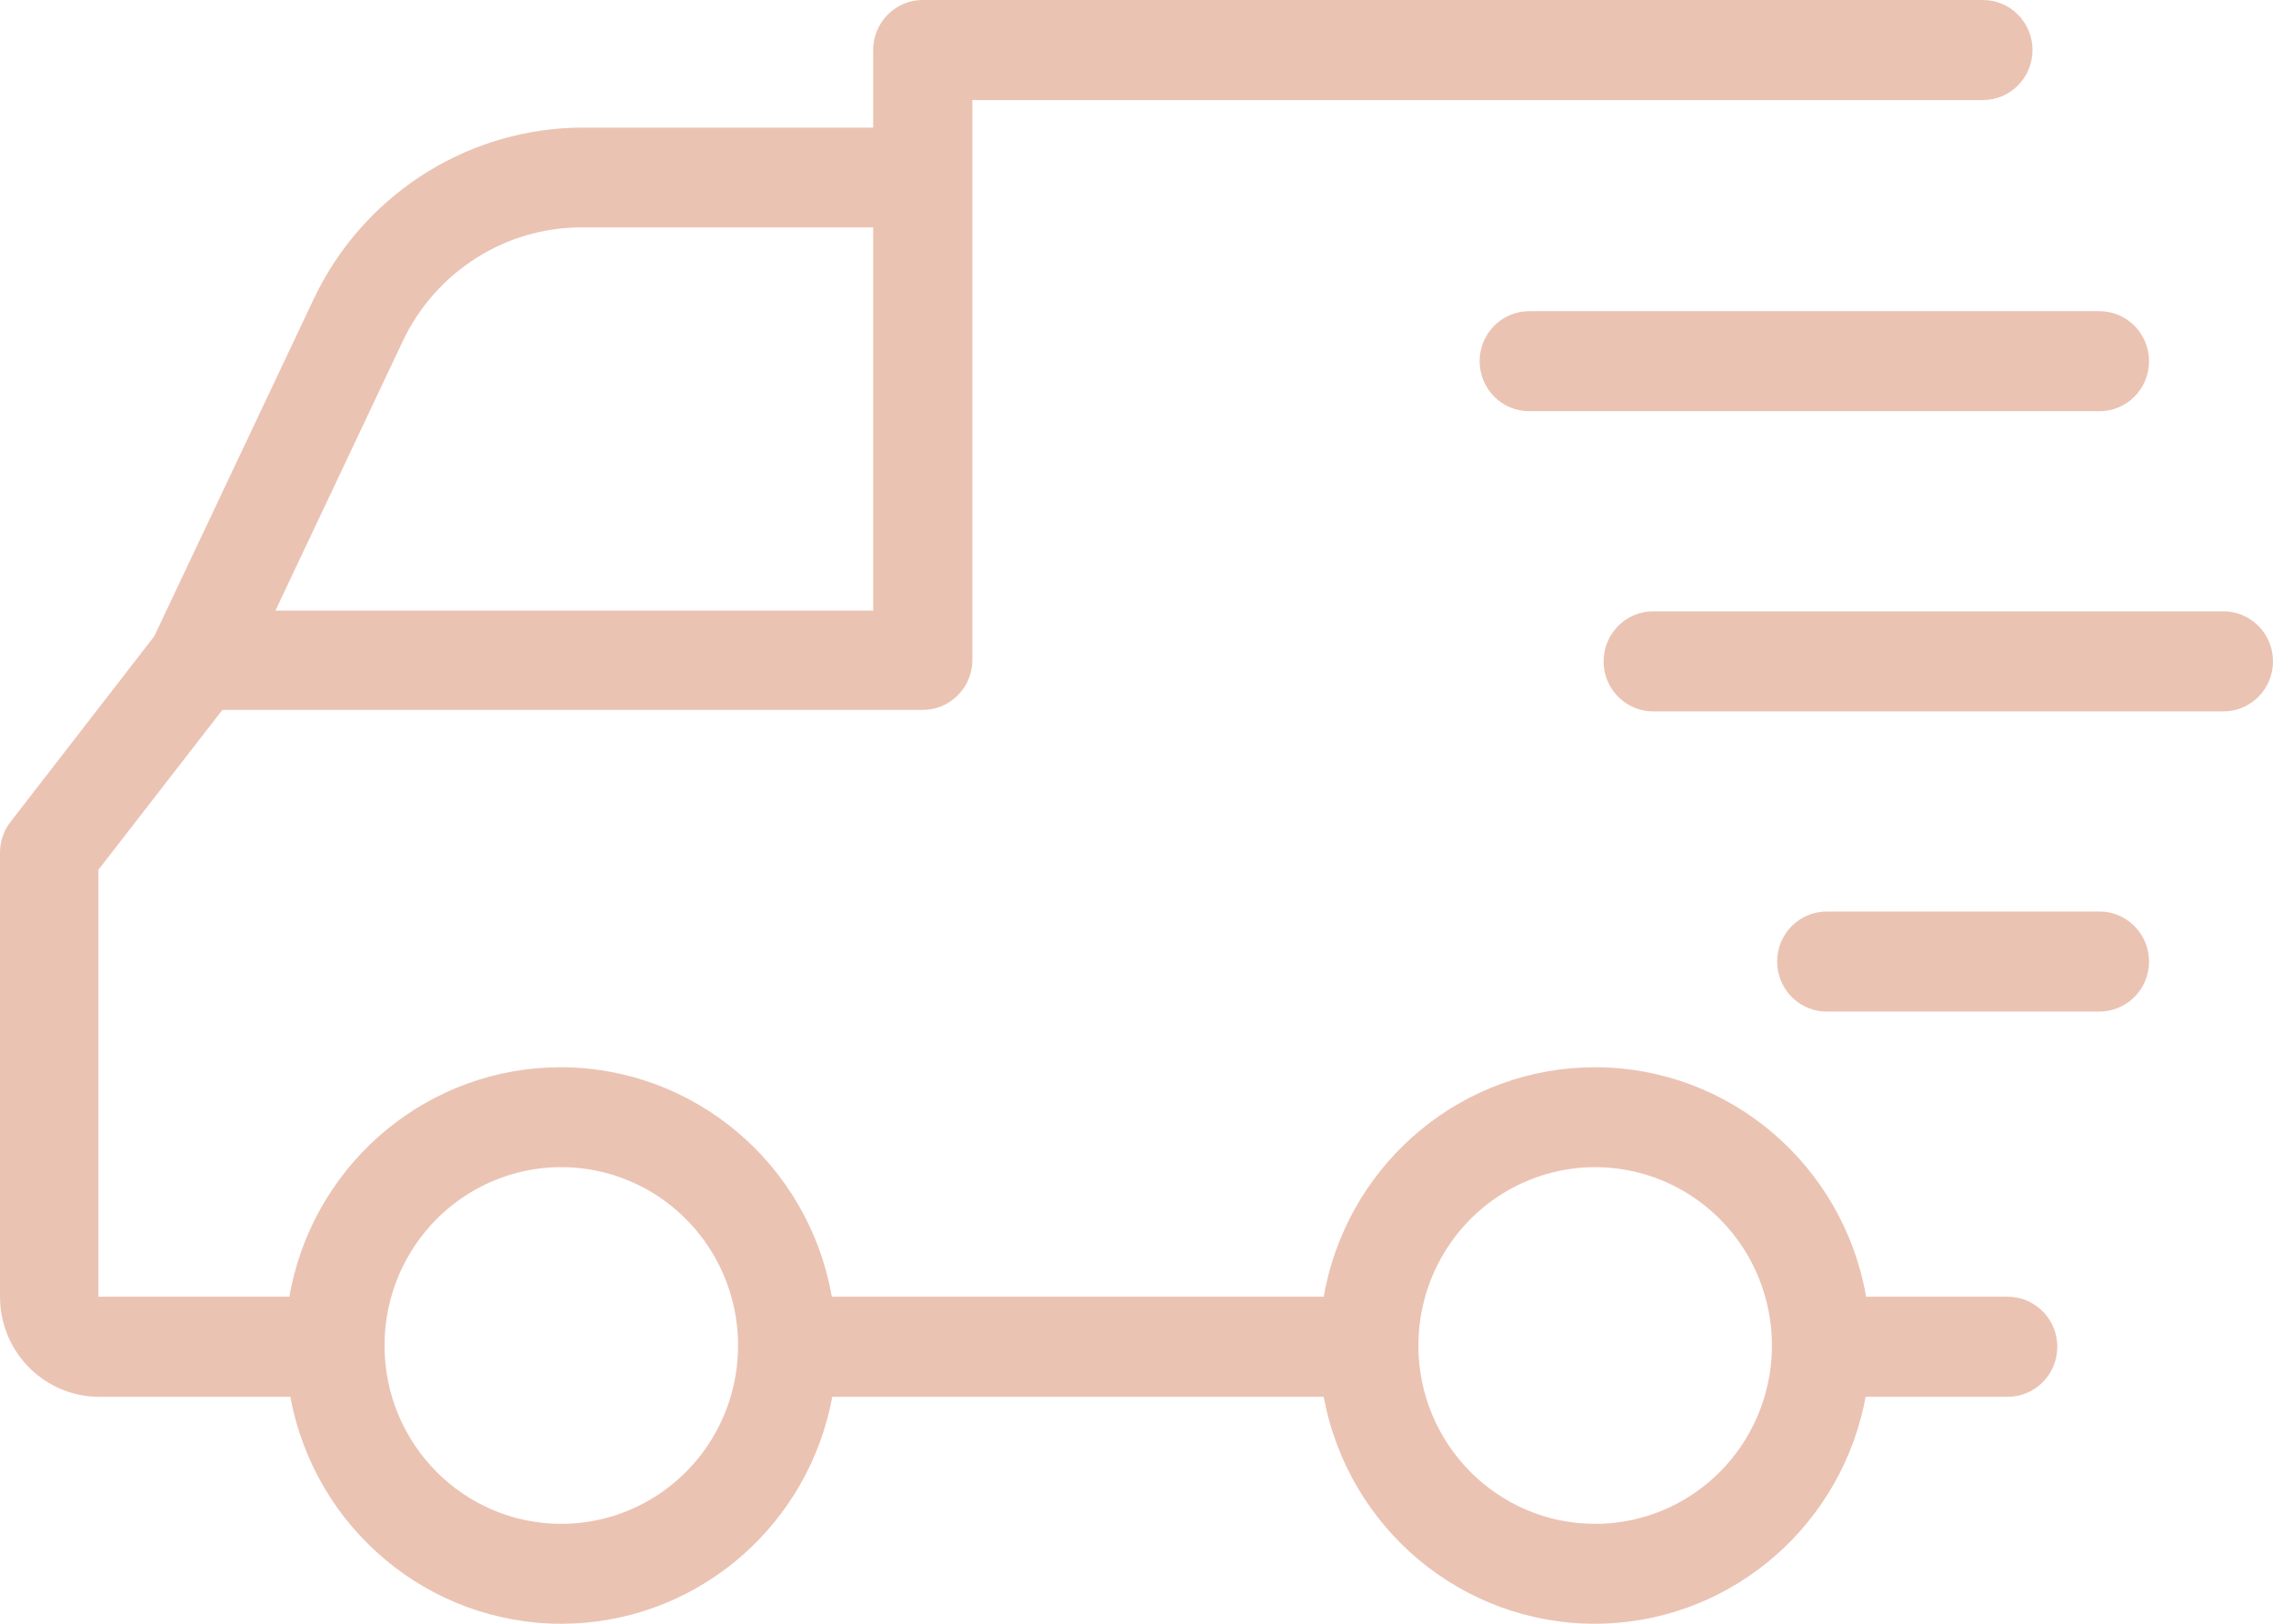 <?xml version="1.0" encoding="UTF-8"?>
<svg width="56px" height="40px" viewBox="0 0 56 40" version="1.1" xmlns="http://www.w3.org/2000/svg" xmlns:xlink="http://www.w3.org/1999/xlink">
    <!-- Generator: sketchtool 58 (101010) - https://sketch.com -->
    <title>64821FDD-0FDE-45C6-85B7-EF0CBF2098AD</title>
    <desc>Created with sketchtool.</desc>
    <g id="paginas" stroke="none" stroke-width="1" fill="none" fill-rule="evenodd">
        <g id="detalle-producto-ENVIO-GRATIS" transform="translate(-952, -742)" fill="#EBC3B3" fill-rule="nonzero">
            <path d="M985.265,742 C985.898,742 986.418,742.485 986.481,743.106 L986.487,743.232 L986.487,745.143 L993.652,745.143 C996.384,745.152 998.879,746.686 1000.145,749.112 L1000.267,749.358 L1004.201,757.676 L1007.743,762.249 C1007.882,762.429 1007.968,762.645 1007.993,762.87 L1008,763.007 L1008,773.944 C1008,775.251 1006.992,776.32 1005.717,776.404 L1005.557,776.409 L1000.847,776.409 C1000.246,779.651 997.44,782 994.171,782 C990.984,782 988.237,779.767 987.544,776.65 L987.495,776.409 L975.388,776.409 C974.787,779.651 971.981,782 968.712,782 C965.525,782 962.778,779.767 962.085,776.65 L962.036,776.409 L958.536,776.409 C957.861,776.409 957.314,775.857 957.314,775.177 C957.314,774.539 957.795,774.014 958.411,773.951 L958.536,773.944 L962.024,773.944 C962.597,770.674 965.414,768.291 968.706,768.291 C971.915,768.291 974.674,770.557 975.341,773.701 L975.388,773.944 L987.507,773.944 C988.081,770.674 990.898,768.291 994.189,768.291 C997.399,768.291 1000.157,770.557 1000.825,773.701 L1000.872,773.944 L1005.575,773.944 L1005.575,763.426 L1002.521,759.488 L985.265,759.488 C984.633,759.488 984.112,759.003 984.05,758.382 L984.044,758.256 L984.044,744.465 L959.147,744.465 C958.472,744.465 957.925,743.913 957.925,743.232 C957.925,742.594 958.406,742.069 959.022,742.006 L959.147,742 L985.265,742 Z M965.62,772.039 C964.374,773.296 964.002,775.188 964.677,776.83 C965.353,778.472 966.943,779.542 968.706,779.539 C971.106,779.536 973.052,777.574 973.055,775.152 C973.057,773.374 971.997,771.769 970.369,771.088 C968.741,770.406 966.867,770.782 965.62,772.039 Z M991.094,772.037 C989.847,773.293 989.473,775.183 990.147,776.826 C990.821,778.468 992.409,779.539 994.171,779.539 C996.574,779.539 998.523,777.576 998.526,775.152 C998.529,773.374 997.469,771.77 995.842,771.088 C994.215,770.406 992.34,770.781 991.094,772.037 Z M962.995,764.455 C963.669,764.455 964.216,765.006 964.216,765.687 C964.216,766.325 963.736,766.85 963.12,766.913 L962.995,766.919 L956.276,766.919 C955.601,766.919 955.054,766.368 955.054,765.687 C955.054,765.049 955.535,764.524 956.151,764.461 L956.276,764.455 L962.995,764.455 Z M953.222,757.06 L967.271,757.06 C967.945,757.06 968.492,757.612 968.492,758.293 C968.492,758.931 968.011,759.455 967.395,759.519 L967.271,759.525 L953.222,759.525 C952.547,759.525 952,758.973 952,758.293 C952,757.654 952.481,757.13 953.097,757.066 L953.222,757.06 L967.271,757.06 Z M993.67,747.601 L986.487,747.601 L986.487,757.042 L1001.214,757.042 L998.08,750.411 C997.27,748.695 995.554,747.602 993.67,747.601 Z M970.325,749.666 C970.999,749.666 971.546,750.217 971.546,750.898 C971.546,751.579 970.999,752.13 970.325,752.13 L970.325,752.13 L956.276,752.13 C955.601,752.13 955.054,751.579 955.054,750.898 C955.054,750.217 955.601,749.666 956.276,749.666 L956.276,749.666 Z" id="Combined-Shape" transform="translate(980, 762) scale(-1, 1) translate(-980, -762) "></path>
        </g>
    </g>
</svg>